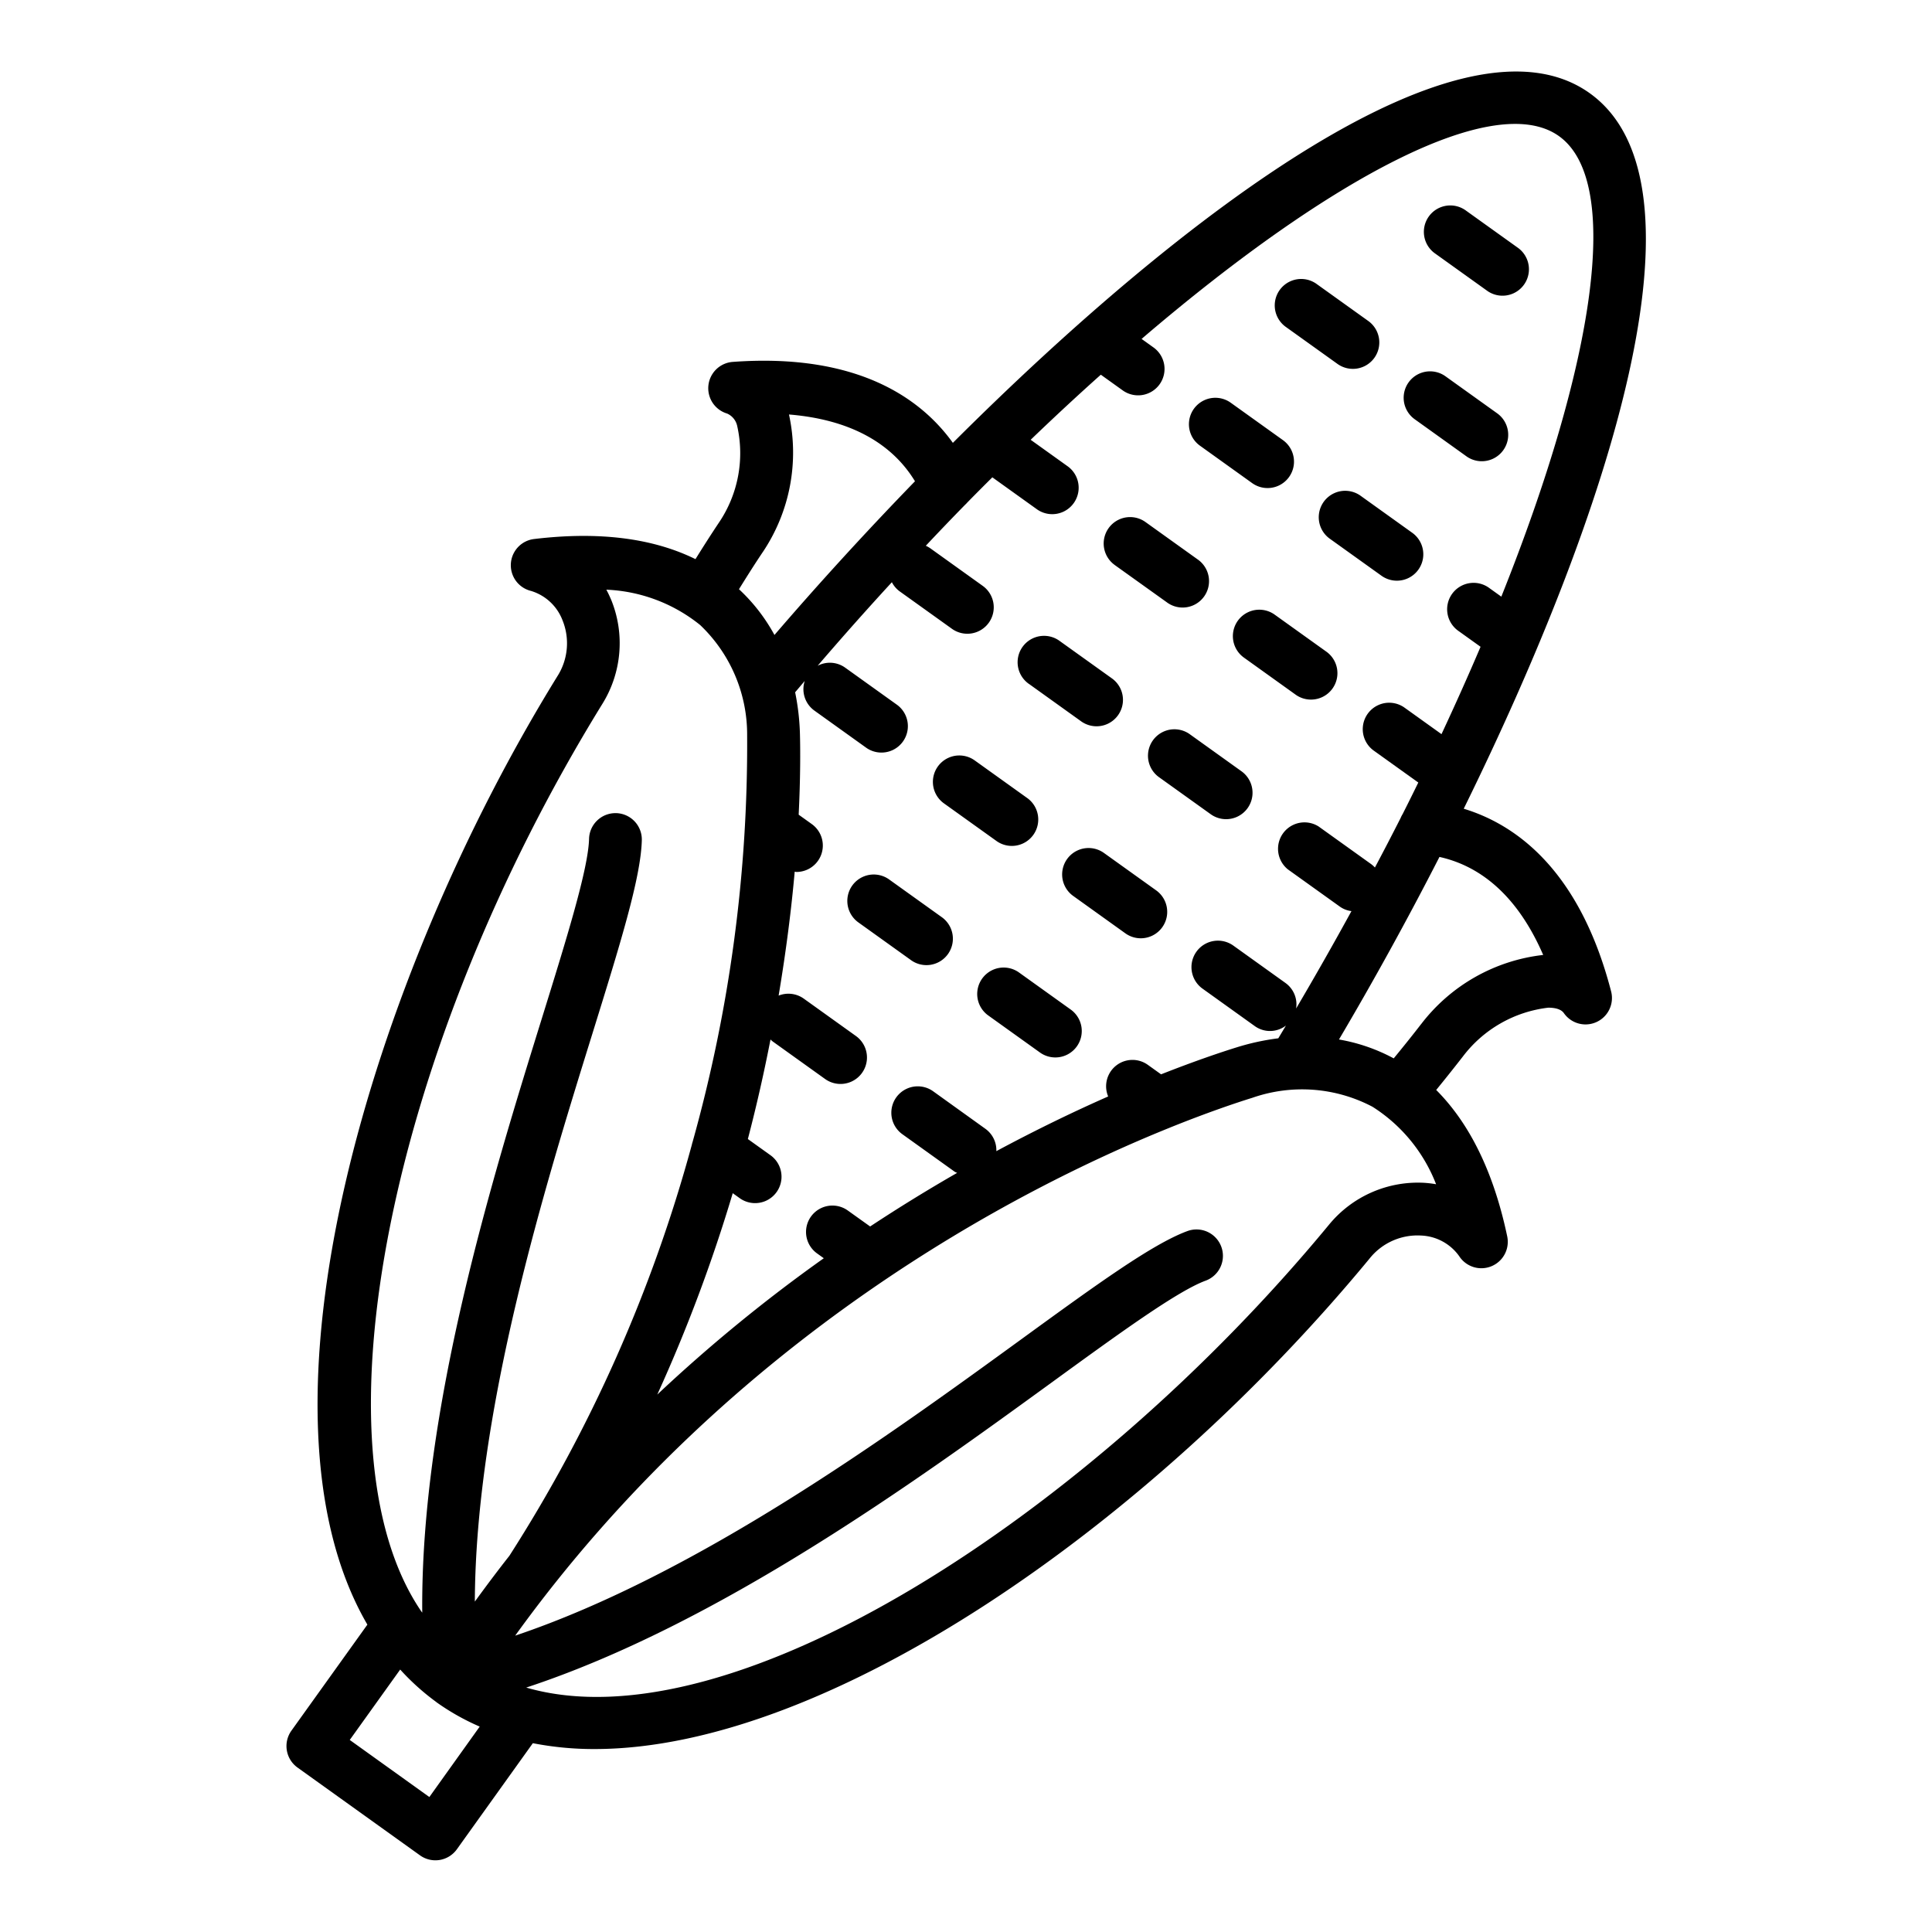 <?xml version="1.0" encoding="UTF-8"?> <svg xmlns="http://www.w3.org/2000/svg" width="512" height="512" viewBox="0 0 128 128"> <g> <path d="M96.976,53.58c9.682-19.688,16.706-41.411,8.354-47.4s-26.669,7.651-42.2,23.16c-2.062-2.87-6.232-5.973-14.586-5.363a1.75,1.75,0,0,0-.371,3.422,1.166,1.166,0,0,1,.663.8,8.21,8.21,0,0,1-1.218,6.445c-.516.772-1.03,1.579-1.541,2.4-2.844-1.4-6.424-1.845-10.694-1.332a1.75,1.75,0,0,0-.207,3.437,3.237,3.237,0,0,1,2.089,1.938,4.056,4.056,0,0,1-.342,3.724C24.474,64.985,16.074,93.462,24.34,107.636l-5.032,7.024a1.751,1.751,0,0,0,.4,2.442l8.119,5.82a1.746,1.746,0,0,0,1.02.328,1.835,1.835,0,0,0,.285-.023,1.752,1.752,0,0,0,1.137-.708l5.033-7.028a21.088,21.088,0,0,0,4.089.388c15.413,0,36.7-14.76,51.331-32.478a4.062,4.062,0,0,1,3.434-1.543,3.254,3.254,0,0,1,2.515,1.36,1.75,1.75,0,0,0,3.187-1.3c-.886-4.21-2.465-7.46-4.706-9.705.609-.745,1.2-1.487,1.765-2.214a8.308,8.308,0,0,1,5.657-3.237h.068c.725.016.915.284.977.372a1.75,1.75,0,0,0,3.121-1.452C104.632,57.557,100.354,54.606,96.976,53.58ZM63.933,33.45a1.77,1.77,0,0,0,.148-.152c.555-.567,1.11-1.122,1.664-1.674l2.982,2.137a1.751,1.751,0,0,0,2.039-2.846l-2.482-1.778q2.349-2.258,4.648-4.312l1.452,1.04a1.75,1.75,0,0,0,2.039-2.845l-.79-.566C88.279,11.628,99.072,6,103.289,9.021s2.357,15.058-3.822,30.509l-.786-.563a1.751,1.751,0,1,0-2.039,2.846l1.449,1.038q-1.209,2.837-2.588,5.788l-2.48-1.777a1.751,1.751,0,0,0-2.039,2.846l2.982,2.136c-.341.7-.685,1.392-1.039,2.093a1.682,1.682,0,0,0-.135.264q-.825,1.626-1.7,3.274a1.766,1.766,0,0,0-.269-.239l-3.459-2.478A1.751,1.751,0,0,0,85.327,57.6l3.459,2.478a1.7,1.7,0,0,0,.751.286q-1.755,3.208-3.666,6.452a1.744,1.744,0,0,0-.7-1.688l-3.459-2.479A1.751,1.751,0,0,0,79.67,65.5l3.459,2.479a1.729,1.729,0,0,0,2.068-.033l-.506.844a15.855,15.855,0,0,0-2.759.6c-1,.31-2.735.891-5.008,1.787l-.874-.626a1.746,1.746,0,0,0-2.631,2.092c-2.206.973-4.7,2.169-7.408,3.623a1.747,1.747,0,0,0-.729-1.482L61.823,72.3a1.75,1.75,0,1,0-2.039,2.845l3.459,2.479c.053.037.113.053.168.084-1.857,1.065-3.786,2.245-5.762,3.549L56.17,80.2a1.748,1.748,0,1,0-2.04,2.84l.449.322a103.815,103.815,0,0,0-11.033,9.032,104.054,104.054,0,0,0,5-13.343l.461.331a1.75,1.75,0,0,0,2.041-2.844l-1.5-1.074c.6-2.294,1.09-4.493,1.5-6.595a1.585,1.585,0,0,0,.156.138l3.459,2.478A1.75,1.75,0,0,0,56.71,68.64l-3.459-2.479a1.751,1.751,0,0,0-1.665-.2c.51-3.034.852-5.81,1.065-8.209.039,0,.078.018.117.018A1.75,1.75,0,0,0,53.787,54.6l-.873-.625c.122-2.488.111-4.325.085-5.316a15.916,15.916,0,0,0-.319-2.794l.636-.751a1.748,1.748,0,0,0,.637,1.963l3.459,2.479a1.751,1.751,0,0,0,2.039-2.846l-3.459-2.478a1.742,1.742,0,0,0-1.821-.124q2.447-2.85,4.918-5.535a1.73,1.73,0,0,0,.521.609l3.459,2.478a1.75,1.75,0,1,0,2.039-2.845l-3.459-2.479a1.764,1.764,0,0,0-.312-.178C62.2,35.238,63.069,34.333,63.933,33.45Zm-13.4,3.132a11.832,11.832,0,0,0,1.739-9.121c3.933.32,6.767,1.824,8.348,4.424C57.307,35.3,54.16,38.753,51.31,42.069a11.849,11.849,0,0,0-2.351-3.032C49.479,38.2,50,37.373,50.532,36.582ZM39.915,46.624a7.619,7.619,0,0,0,.575-6.891c-.1-.229-.2-.451-.319-.665a10.589,10.589,0,0,1,6.214,2.34A10.012,10.012,0,0,1,49.5,48.745a97.649,97.649,0,0,1-3.616,26.921,1.671,1.671,0,0,0-.049.181,98.079,98.079,0,0,1-12.088,27.23c-.775.983-1.536,2-2.288,3.033.053-12.7,4.623-27.437,7.78-37.6,1.868-6.018,3.219-10.365,3.283-12.843a1.749,1.749,0,0,0-1.7-1.795h-.047a1.75,1.75,0,0,0-1.748,1.7c-.052,1.994-1.477,6.583-3.128,11.9-3.281,10.565-8.045,25.95-7.924,39.37-.027-.039-.058-.075-.084-.114C20.531,95.879,25.808,69.489,39.915,46.624ZM28.446,119.058l-5.274-3.782,3.342-4.664a15.785,15.785,0,0,0,2.355,2.125l.014.011c.019.013.036.029.054.043h0l0,0a15.537,15.537,0,0,0,2.845,1.6ZM94.4,78.367a7.621,7.621,0,0,0-6.357,2.781c-15.823,19.164-39.553,34.605-53.18,30.658,12.754-4.2,25.8-13.663,34.757-20.172,4.5-3.272,8.387-6.1,10.258-6.787a1.75,1.75,0,0,0-1.213-3.284c-2.324.859-6.007,3.535-11.1,7.239-8.688,6.315-21.32,15.484-33.433,19.564,14.322-19.845,33.375-29.605,43.234-33.6.043-.018.088-.031.129-.053,2.514-1.014,4.425-1.655,5.478-1.982a10.011,10.011,0,0,1,7.957.594,10.607,10.607,0,0,1,4.215,5.134A7.33,7.33,0,0,0,94.4,78.367Zm-.249-10.516c-.576.747-1.188,1.507-1.813,2.269a11.861,11.861,0,0,0-3.627-1.251c2.226-3.77,4.486-7.853,6.657-12.095,2.968.659,5.3,2.862,6.872,6.494A11.851,11.851,0,0,0,94.154,67.851Z"></path> <path d="M85.153,21.633l3.46,2.478a1.75,1.75,0,1,0,2.039-2.845l-3.46-2.479a1.751,1.751,0,0,0-2.039,2.846Z"></path> <path d="M93.727,27.775l3.459,2.479a1.751,1.751,0,0,0,2.039-2.846L95.766,24.93a1.75,1.75,0,1,0-2.039,2.845Z"></path> <path d="M79.5,29.528l3.459,2.479A1.751,1.751,0,0,0,85,29.161l-3.459-2.478A1.75,1.75,0,0,0,79.5,29.528Z"></path> <path d="M93.567,35.3l-3.459-2.479a1.751,1.751,0,0,0-2.039,2.846l3.459,2.478A1.75,1.75,0,1,0,93.567,35.3Z"></path> <path d="M95.1,16.809l3.459,2.478a1.751,1.751,0,0,0,2.039-2.846l-3.459-2.478A1.751,1.751,0,1,0,95.1,16.809Z"></path> <path d="M73.841,37.425,77.3,39.9a1.75,1.75,0,1,0,2.037-2.845l-3.459-2.478a1.75,1.75,0,0,0-2.037,2.846Z"></path> <path d="M87.91,43.2l-3.459-2.478a1.75,1.75,0,0,0-2.039,2.845l3.459,2.479A1.751,1.751,0,0,0,87.91,43.2Z"></path> <path d="M68.184,45.32,71.643,47.8a1.75,1.75,0,0,0,2.037-2.846l-3.459-2.477a1.75,1.75,0,1,0-2.037,2.845Z"></path> <path d="M82.253,51.1l-3.459-2.479a1.751,1.751,0,0,0-2.039,2.846l3.459,2.478A1.75,1.75,0,0,0,82.253,51.1Z"></path> <path d="M62.526,53.216l3.459,2.477a1.75,1.75,0,1,0,2.037-2.845L64.563,50.37a1.75,1.75,0,0,0-2.037,2.846Z"></path> <path d="M76.6,58.99l-3.459-2.478A1.75,1.75,0,1,0,71.1,59.357l3.459,2.479A1.751,1.751,0,0,0,76.6,58.99Z"></path> <path d="M62.366,60.744l-3.459-2.478a1.75,1.75,0,0,0-2.039,2.845l3.459,2.479a1.751,1.751,0,1,0,2.039-2.846Z"></path> <path d="M70.939,66.886,67.48,64.407a1.751,1.751,0,0,0-2.039,2.846L68.9,69.731a1.75,1.75,0,1,0,2.039-2.845Z"></path> </g> </svg> 